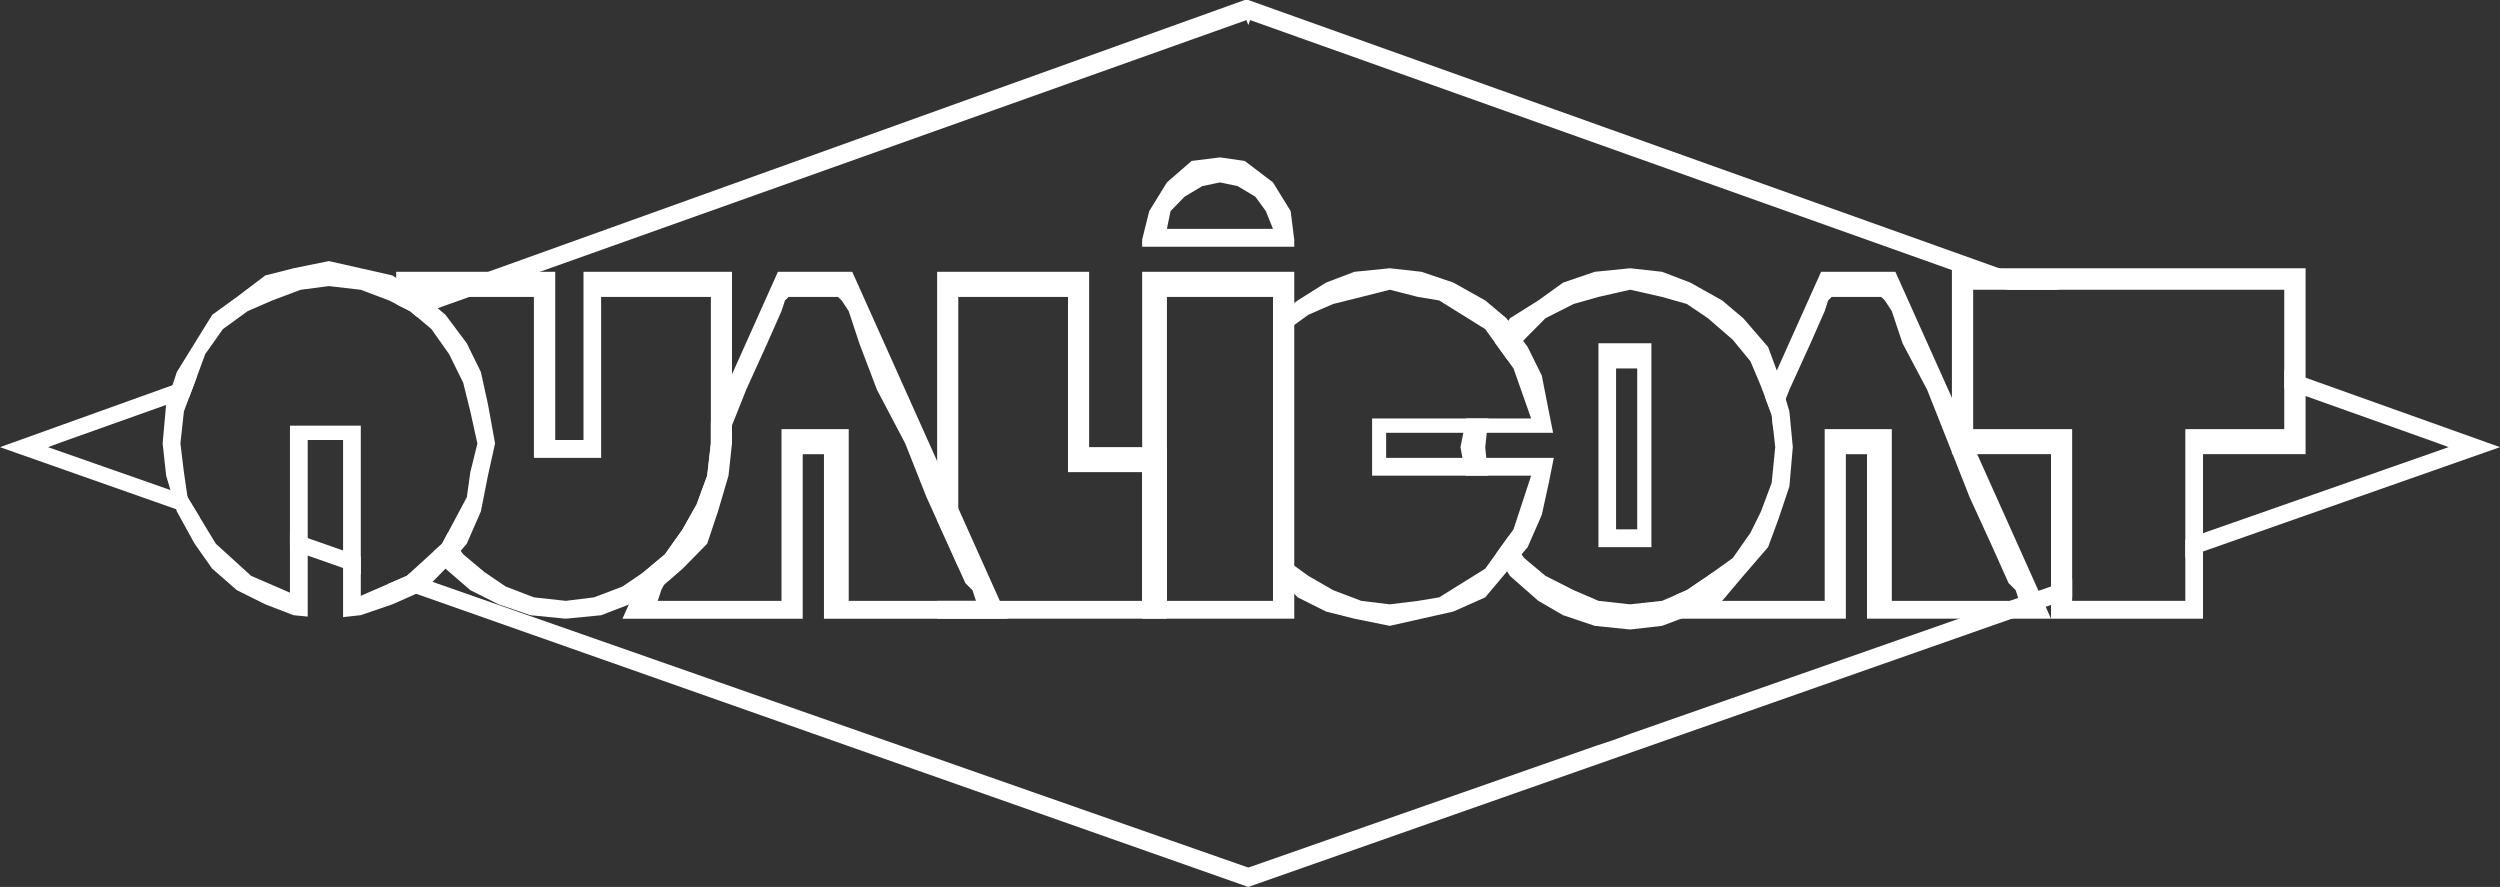 <?xml version="1.0" encoding="UTF-8"?><svg id="Ebene_2" xmlns="http://www.w3.org/2000/svg" viewBox="0 0 1138.73 404"><rect x="0" y="0" width="1138.73" height="404" fill="#333333" stroke="none"/><defs><style>.cls-1{fill:#fff;stroke-width:0px;}</style></defs><g id="Ebene_1-2"><path class="cls-1" d="m185.26,262.3l-8.46,3.67,391.76,138.03,375.3-131.85v-8.41l-201.1,70.44-8.29,3.07-6.84,2.23-123.39,43.22-.23.11-.15.02-34.51,12.09-.77.23-.73-.23-381.46-133.61-1.1,1Zm-53.19-12.09l32.27,11.36v-7.99l-32.27-11.31v7.94ZM0,203.68l91.07,32.08-5.66-9.31-.08-.54-57.05-19.99-6.4-2.24,6.3-2.33,58.09-20.69,2.39-6.36,1.06-2.85L0,203.68Zm1040.47-26.75l68.52,24.41,6.31,2.33-6.39,2.24-113.5,39.76v8.35l143.32-50.35-98.26-35.1v8.35ZM566.96,0L180.88,138.71l5.95,3.01,2.6,2.2L567.75,9.15l.82,2.24h.03l.82-2.24,344.83,122.83h23.76L568.56,0h-1.59Z"/><path class="cls-1" d="m1040.46,131.98v63.49h-45.06v78.21h-51.55v-78.21h-45.09v-63.49h141.7Zm6.47-9.79h-157.85v84.67h45.14v74.95h69.24v-74.95h46.72v-84.67h-3.25Z"/><path class="cls-1" d="m555.69,83.09l8.04,1.68,8.06,4.83,4.8,6.55,3.24,8.11h-48.31l1.65-8.11,6.4-6.55,8.05-4.83,8.07-1.68Zm-35.45,26.05v3.26h69.28v-3.26l-1.64-12.99-8.04-13.06-12.88-9.79-11.27-1.61-12.89,1.61-11.28,9.79-8.04,13.06-3.24,12.99Z"/><polygon class="cls-1" points="934.22 281.81 863.33 123.8 861.7 123.8 829.49 123.8 803.92 180.81 806.97 188.94 807.74 195.97 815.04 177.55 824.68 156.36 831.13 141.72 832.72 136.84 834.3 135.26 839.19 135.26 847.25 135.26 853.61 135.26 856.88 135.26 858.53 136.84 861.7 141.72 866.59 156.36 877.8 177.55 887.49 201.99 897.13 226.45 906.84 247.64 914.89 265.58 918.12 268.82 919.7 273.68 913.23 273.68 905.18 273.68 887.49 273.68 871.4 273.68 864.92 273.68 861.7 273.68 861.7 267.15 861.7 259.04 861.7 245.96 861.7 232.99 861.7 216.67 861.7 206.87 861.7 197.14 861.7 195.48 831.13 195.48 831.13 197.14 831.13 206.87 831.13 216.67 831.13 232.99 831.13 245.96 831.13 259.04 831.13 267.15 831.13 273.68 826.25 273.68 821.44 273.68 805.35 273.68 786 273.68 781.18 273.68 774.71 273.68 776.37 268.82 777.94 265.58 780.12 260.74 777.94 262.3 768.29 268.82 763.5 270.89 758.61 281.81 840.77 281.81 840.77 280.23 840.77 272.09 840.77 260.61 840.77 247.64 840.77 234.56 840.77 221.58 840.77 213.39 840.77 206.87 845.6 206.87 847.25 206.87 850.4 206.87 850.4 213.39 850.4 221.58 850.4 234.56 850.4 247.64 850.4 260.61 850.4 272.09 850.4 280.23 850.4 281.81 934.22 281.81"/><path class="cls-1" d="m677.77,216.67l-1.26-12.99,1.41-13.08h-10.09l-2.59,13.08,2.35,12.99h10.19Zm138.84-12.99l-1.56-16.32-4.9-16.35-4.8-12.97-11.3-13.08-9.62-8.11-14.51-8.13-12.87-4.92-14.53-1.61-16.11,1.61-14.43,4.92-11.29,8.13-12.94,8.11-6.82,11.07,5.73,7.95,7.56-9.22,9.72-9.81,12.86-6.5,11.29-3.2,14.44-3.29,14.53,3.29,11.26,3.2,9.64,6.5,11.31,9.81,8.04,9.8,4.8,11.38,4.88,13,1.61,14.74-1.61,16.24-4.88,13.06-4.8,9.72-8.04,11.47-11.31,8.13-9.64,6.52-11.26,4.86-14.53,1.59-14.44-1.59-11.29-4.86-12.86-6.52-9.72-8.13-7.01-10-5.72,7.96,6.26,10.17,12.94,11.38,11.29,6.54,14.43,4.85,16.11,1.66,14.53-1.66,12.87-4.85,14.51-6.54,9.62-11.38,11.3-13.08,4.8-12.99,4.9-14.65,1.56-17.9Z"/><path class="cls-1" d="m745.74,167.82v73.29h-9.63v-73.29h9.63Zm6.47-11.47h-24.13v92.88h24.13v-92.88Z"/><polygon class="cls-1" points="631.37 197.14 707.42 197.14 705.47 187.35 702.26 171.01 695.83 158.04 686.16 144.95 676.5 136.84 662 128.72 647.49 123.8 633.04 122.19 616.93 123.8 603.99 128.72 591.11 136.84 579.84 144.95 579.84 158.04 579.84 158.35 584.72 151.5 595.93 143.38 607.23 138.46 620.08 135.26 633.04 131.98 645.92 135.26 655.52 136.84 676.5 149.91 689.39 167.83 697.42 190.6 624.98 190.6 624.98 216.67 697.42 216.67 689.39 241.11 676.5 259.04 655.52 272.09 645.92 273.69 633.04 275.27 620.08 273.69 607.23 268.82 595.93 262.3 584.72 254.18 579.84 247.28 579.84 247.64 579.84 260.61 591.11 272.09 603.99 278.55 616.93 281.81 633.04 285.07 647.49 281.81 662 278.55 676.5 272.09 686.16 260.61 695.83 249.23 702.26 234.56 705.47 219.93 707.75 208.54 631.37 208.54 631.37 197.14"/><path class="cls-1" d="m579.84,135.26v138.43h-48.31v-138.43h48.31Zm4.89-11.46h-64.48v158.01h69.28V123.8h-4.8Z"/><polygon class="cls-1" points="531.53 281.81 531.53 203.68 528.28 203.68 526.71 203.68 517.02 203.68 504.11 203.68 500.9 203.68 496.09 203.68 496.09 197.14 496.09 188.94 496.09 175.94 496.09 161.3 496.09 148.24 496.09 135.26 496.09 125.46 496.09 123.8 491.27 123.8 426.86 123.8 426.86 237.07 431.66 247.64 436.49 258.39 436.49 247.64 436.49 228.06 436.49 203.68 436.49 180.81 436.49 158.04 436.49 143.39 436.49 136.84 436.49 135.26 439.72 135.26 446.19 135.26 462.29 135.26 476.76 135.26 483.23 135.26 486.46 135.26 486.46 141.72 486.46 151.51 486.46 162.9 486.46 177.55 486.46 190.6 486.46 203.68 486.46 213.39 486.46 215.06 488.03 215.06 491.27 215.06 500.9 215.06 512.18 215.06 520.24 215.06 520.24 219.92 520.24 226.45 520.24 242.7 520.24 262.3 520.24 268.82 520.24 273.68 515.41 273.68 504.11 273.68 491.27 273.68 476.76 273.68 462.29 273.68 447.78 273.68 444.55 273.68 439.72 273.68 438.16 273.68 436.49 273.68 430.1 273.68 426.86 273.68 426.86 281.81 531.53 281.81"/><path class="cls-1" d="m442.95,268.82l1.59,4.86h-57.95v-78.21h-30.62v78.21h-56.38l1.6-4.86,1.65-3.24,6.4-17.93,9.7-21.2,11.19-24.46,9.74-24.44,9.62-21.2,6.47-14.64,1.59-4.87,1.65-1.58h22.5l1.66,1.58,3.22,4.87,4.82,14.64,8.06,21.2,12.86,24.44,9.69,24.46,9.63,21.2,8.06,17.93,3.23,3.24Zm16.1,12.99l-70.86-158.01h-33.85l-30.55,68.17v10.02l-1.67,14.68-4.81,13.06-6.38,11.38-8.07,11.38-9.7,8.11-.19.13-9.44,21.08h82.1v-74.94h9.68v74.94h83.74Z"/><polygon class="cls-1" points="333.42 201.99 333.42 123.8 265.78 123.8 265.78 125.47 265.78 135.26 265.78 144.95 265.78 158.04 265.78 171.01 265.78 184.08 265.78 193.88 265.78 200.42 259.36 200.42 252.9 200.42 252.9 193.88 252.9 188.94 252.9 184.08 252.9 175.94 252.9 162.9 252.9 144.95 252.9 123.8 244.86 123.8 180.45 123.8 180.45 130.31 180.45 138.49 186.83 141.71 190.06 144.44 190.06 141.71 190.06 135.26 194.89 135.26 201.36 135.26 217.46 135.26 233.57 135.26 238.39 135.26 243.19 135.26 243.19 141.71 243.19 149.91 243.19 162.9 243.19 175.94 243.19 187.36 243.19 197.14 243.19 206.87 243.19 208.54 273.81 208.54 273.81 206.87 273.81 197.14 273.81 187.36 273.81 175.94 273.81 162.9 273.81 149.91 273.81 141.71 273.81 135.26 277.05 135.26 283.53 135.26 299.61 135.26 314.06 135.26 318.96 135.26 323.79 135.26 323.79 141.71 323.79 149.91 323.79 171.01 323.79 182.48 323.79 193.88 323.79 200.42 323.79 201.99 322.12 216.67 317.31 229.73 310.93 241.11 302.86 252.49 293.16 260.61 283.53 267.16 270.59 272.09 257.72 273.68 243.19 272.09 230.34 267.16 220.7 260.61 211 252.49 204.02 242.64 201.36 247.64 197.42 251.22 202.93 259.04 214.23 268.82 227.1 275.27 241.61 280.23 257.72 281.81 273.81 280.23 286.69 275.27 299.61 268.82 310.93 259.04 322.12 247.64 327.02 232.99 331.83 216.67 333.42 201.99"/><path class="cls-1" d="m217.46,201.99l-3.23,13.08-1.59,11.38-11.28,21.2-16.09,14.65-20.93,9.08v-77.5h-32.27v76.09l-17.68-7.67-16.1-14.65-12.87-21.2-1.65-11.38-1.59-13.08,1.59-14.63,4.9-13.05,4.8-12.99,8.04-11.4,11.29-8.2,11.2-4.87,12.94-4.86,12.87-1.68,14.52,1.68,12.87,4.86,9.62,4.87,9.71,8.2,8.04,11.4,6.41,12.99,3.23,13.05,3.23,14.63Zm8.04,0l-3.25-17.91-3.22-14.64-6.41-13.08-9.71-12.97-9.59-8.12-14.55-9.8-14.45-3.27-14.52-3.28-16.11,3.28-12.86,3.27-12.95,9.8-11.21,8.12-8.03,12.97-8.08,13.08-4.88,14.64-1.59,17.91,1.59,14.68,4.88,16.32,8.08,14.65,8.03,11.39,11.21,9.78,12.95,6.45,12.86,4.96,6.47.63v-80.45h16.11v80.69l8.05-.88,14.45-4.96,14.55-6.45,9.59-9.78,9.71-11.39,6.41-14.65,3.22-16.32,3.25-14.68Z"/></g></svg>